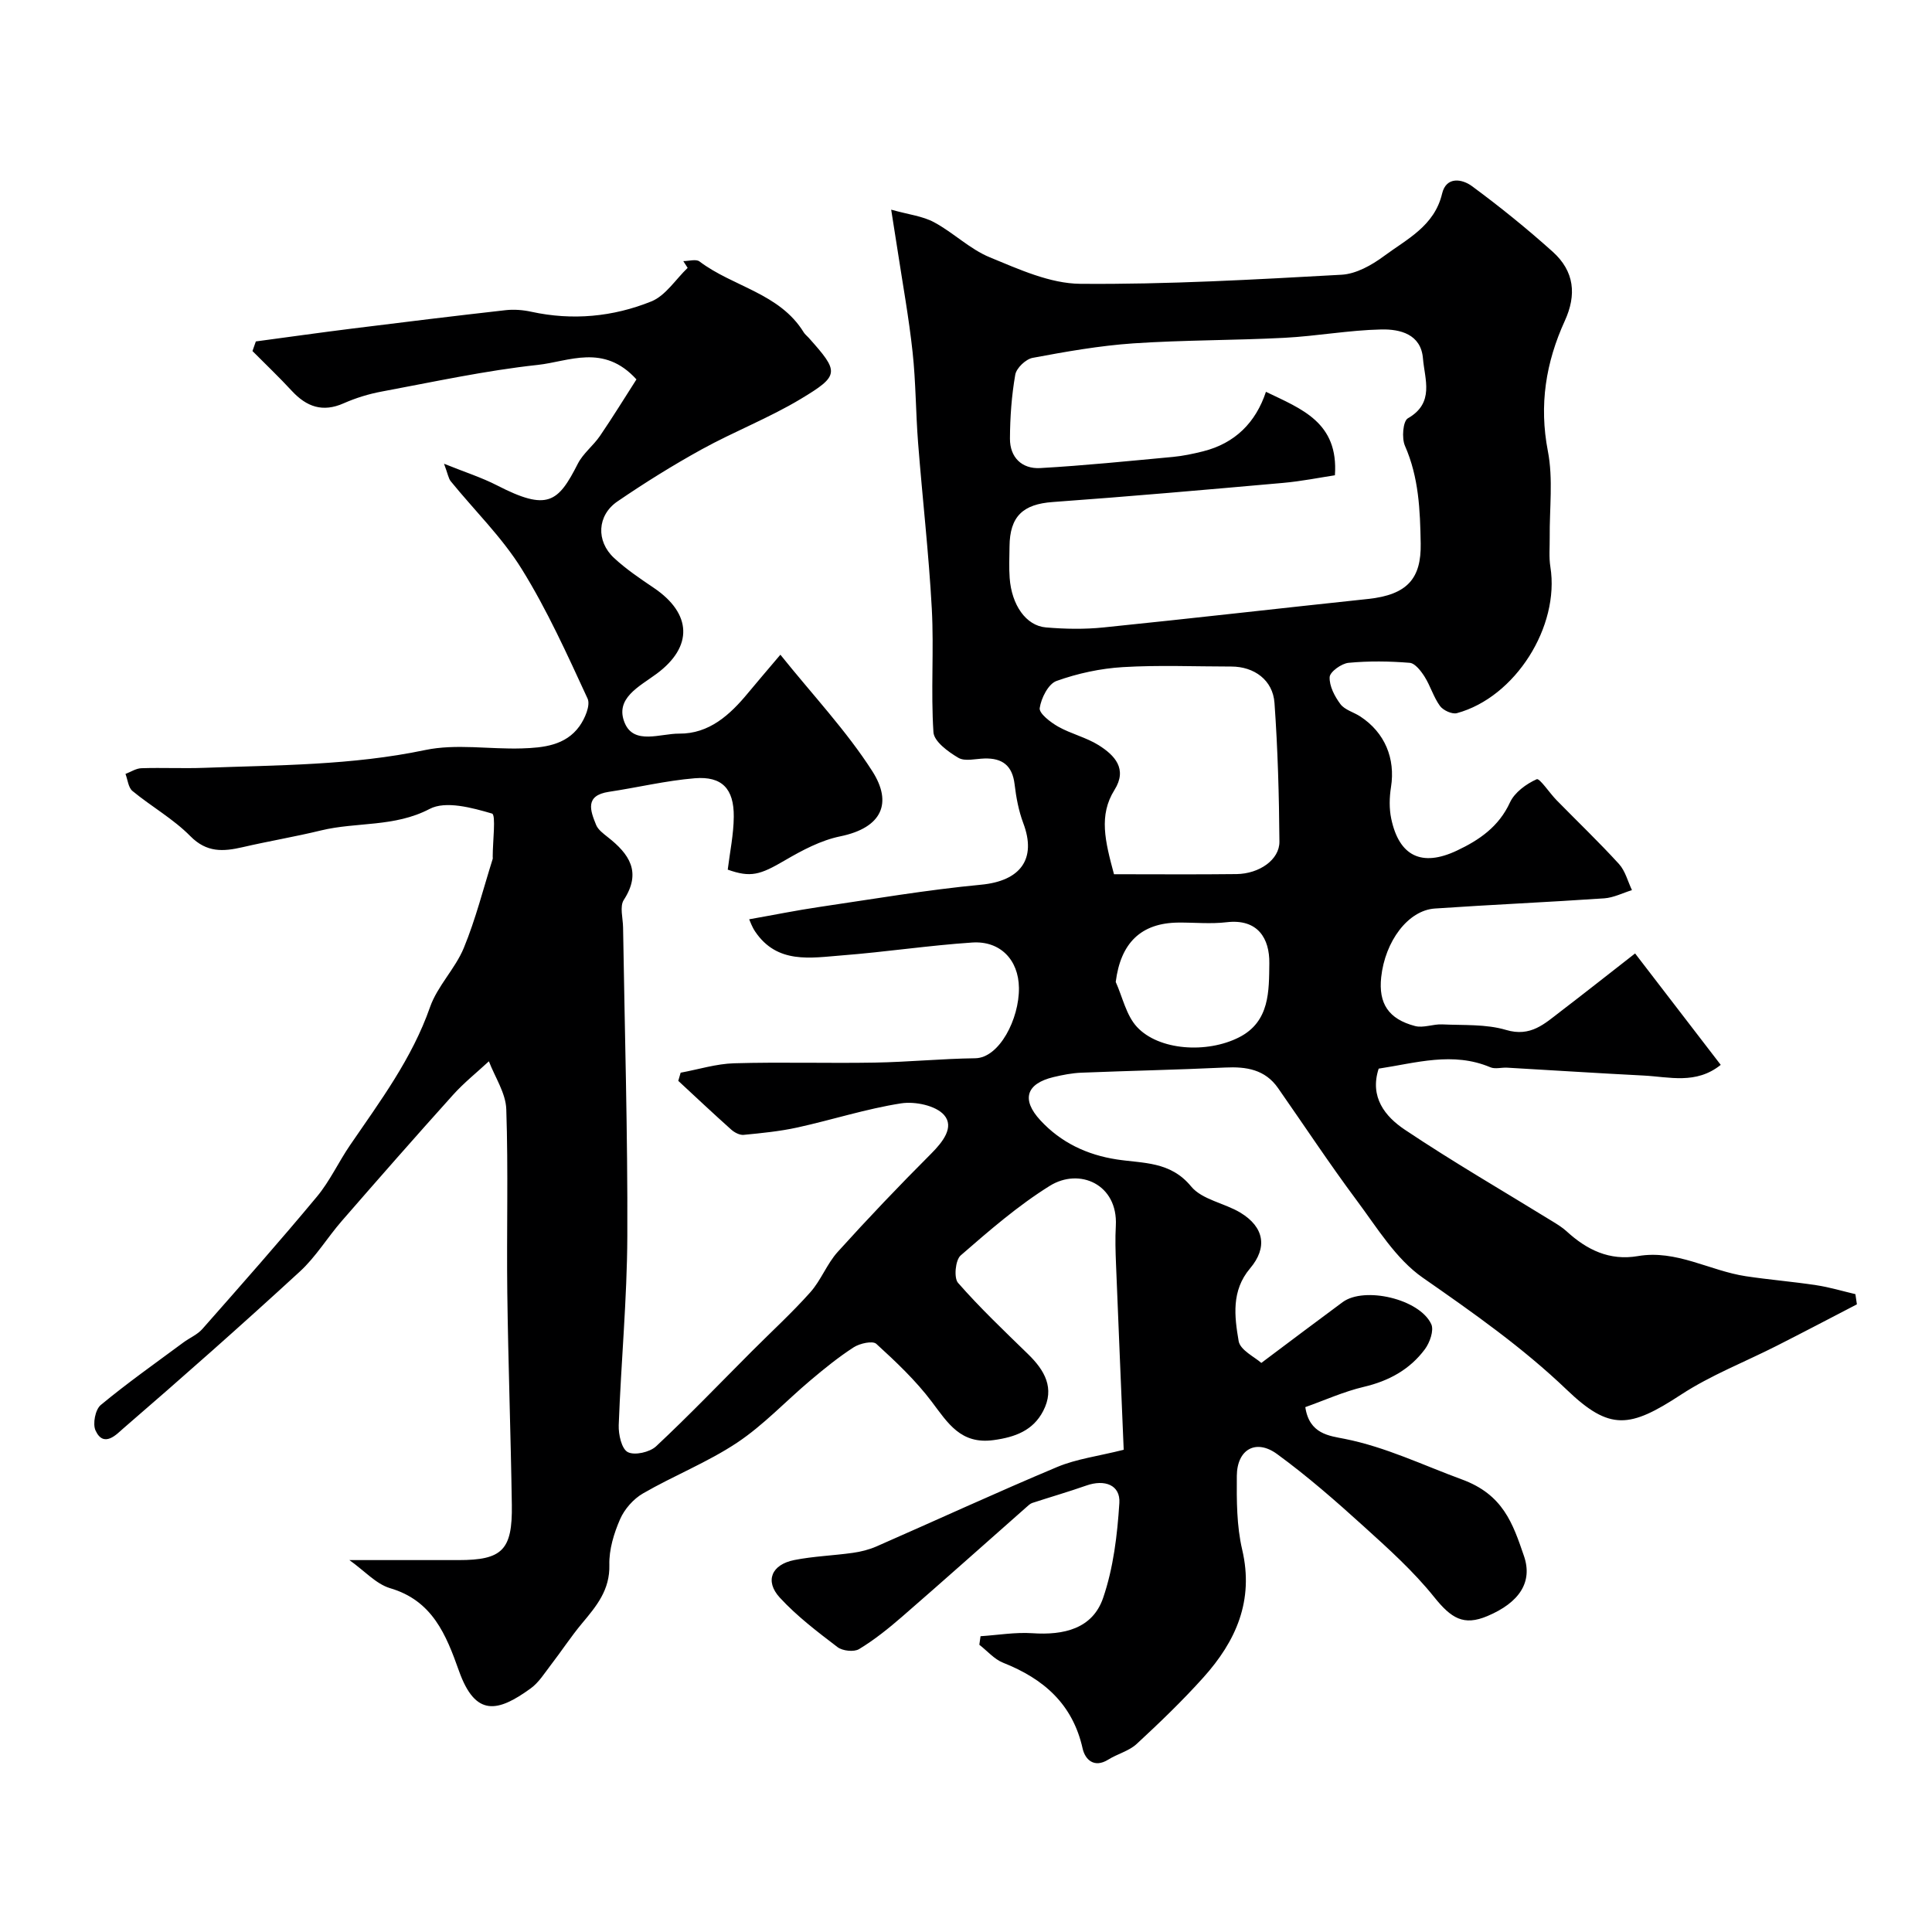 <svg enable-background="new 0 0 400 400" viewBox="0 0 400 400" xmlns="http://www.w3.org/2000/svg"><path d="m72.34 323h22.6c9.05 0 11.17-2.07 11.03-11.44-.22-14.62-.75-29.23-.94-43.85-.16-12.69.22-25.38-.21-38.06-.11-3.34-2.34-6.62-3.6-9.92-2.49 2.31-5.18 4.45-7.44 6.97-7.75 8.61-15.4 17.33-23 26.07-2.99 3.43-5.39 7.46-8.71 10.5-12.02 11.05-24.26 21.87-36.61 32.53-1.23 1.06-3.97 4.1-5.68.37-.63-1.37-.05-4.34 1.07-5.27 5.5-4.56 11.36-8.69 17.11-12.95 1.29-.96 2.9-1.62 3.93-2.79 7.99-9.06 15.99-18.11 23.72-27.4 2.69-3.23 4.48-7.18 6.87-10.67 6.23-9.11 12.83-17.93 16.55-28.57 1.53-4.37 5.22-7.95 7-12.27 2.45-5.94 4.03-12.25 5.97-18.4.05-.15.01-.33.01-.5 0-3.11.7-8.66-.14-8.91-4.14-1.21-9.59-2.71-12.92-.96-7.3 3.82-15.09 2.66-22.48 4.45-5.38 1.31-10.85 2.22-16.24 3.47-4.01.92-7.43 1.16-10.83-2.29-3.52-3.57-8.06-6.12-11.97-9.34-.87-.71-.99-2.34-1.45-3.54 1.1-.41 2.19-1.15 3.31-1.18 4.33-.14 8.67.08 13-.08 15.29-.57 30.57-.5 45.72-3.68 6.42-1.35 13.34-.13 20.03-.34 4.44-.14 9.05-.6 11.92-4.58 1.13-1.57 2.33-4.35 1.69-5.74-4.21-9.11-8.36-18.33-13.64-26.83-4.07-6.56-9.77-12.11-14.68-18.15-.49-.6-.6-1.52-1.4-3.64 4.28 1.73 7.78 2.84 10.99 4.49 10.45 5.38 12.63 3.54 16.71-4.49 1.09-2.14 3.21-3.74 4.59-5.76 2.67-3.92 5.16-7.97 7.55-11.7-6.8-7.49-14.01-3.69-20.44-3-10.83 1.17-21.54 3.51-32.27 5.51-2.7.5-5.4 1.33-7.91 2.44-4.35 1.93-7.68.72-10.73-2.57-2.62-2.84-5.42-5.5-8.15-8.25.23-.66.47-1.33.7-1.99 6.67-.89 13.34-1.84 20.01-2.67 10.55-1.32 21.11-2.61 31.68-3.8 1.76-.2 3.63-.05 5.36.33 8.51 1.85 16.91 1.05 24.82-2.14 2.96-1.19 5.04-4.57 7.53-6.95-.3-.47-.6-.94-.9-1.4 1.13 0 2.63-.47 3.35.07 6.95 5.26 16.6 6.56 21.59 14.69.26.42.68.73 1.01 1.1 6.34 7.1 6.49 7.79-1.64 12.68-6.55 3.94-13.78 6.73-20.49 10.43-5.99 3.3-11.81 6.93-17.46 10.79-4.21 2.88-4.46 8.21-.7 11.7 2.5 2.32 5.39 4.27 8.23 6.19 7.88 5.32 8.19 12.17.57 17.8-3.58 2.65-8.72 5.09-6.58 10.19 1.93 4.58 7.41 2.15 11.27 2.19 6.22.05 10.53-3.9 14.28-8.45 1.86-2.25 3.77-4.46 6.67-7.89 6.76 8.42 13.68 15.76 19.03 24.11 4.22 6.59 2.04 11.72-6.65 13.5-4 .82-7.87 2.88-11.45 4.97-5.17 3.03-7.08 3.6-11.83 1.92.45-3.65 1.22-7.3 1.25-10.96.05-5.79-2.44-8.42-8.07-7.96-5.97.49-11.86 1.92-17.8 2.81-5.01.76-3.84 3.88-2.63 6.85.41 1 1.49 1.79 2.39 2.51 4.46 3.49 7.09 7.24 3.34 13.02-.88 1.35-.18 3.75-.15 5.67.33 21.32.97 42.64.88 63.96-.05 13.03-1.3 26.06-1.78 39.1-.07 1.93.59 4.92 1.87 5.59 1.41.74 4.55.03 5.86-1.19 6.81-6.37 13.27-13.11 19.86-19.71 4.04-4.05 8.27-7.92 12.07-12.18 2.23-2.5 3.44-5.89 5.68-8.37 6.27-6.94 12.73-13.72 19.34-20.33 2.42-2.43 4.85-5.51 2.69-8-1.72-1.98-6.04-2.87-8.92-2.42-7.23 1.13-14.27 3.41-21.44 4.99-3.65.8-7.41 1.17-11.14 1.53-.83.08-1.91-.49-2.58-1.09-3.7-3.31-7.32-6.71-10.96-10.09.16-.56.33-1.13.49-1.69 3.7-.68 7.38-1.85 11.09-1.95 9.69-.28 19.4.03 29.1-.14 6.94-.12 13.87-.81 20.81-.9 4.97-.07 9.12-8.14 9.04-14.57-.07-5.84-3.91-9.78-9.68-9.39-8.99.6-17.93 1.96-26.92 2.66-6.52.51-13.46 1.85-18.03-4.96-.64-.95-1.02-2.07-1.22-2.51 5.16-.91 9.82-1.86 14.51-2.55 11.15-1.64 22.29-3.55 33.5-4.61 8.11-.77 11.56-5.27 8.74-12.74-.96-2.56-1.48-5.34-1.8-8.06-.46-3.86-2.52-5.44-6.24-5.33-1.83.05-4.05.66-5.41-.15-2.11-1.24-5.03-3.38-5.15-5.29-.56-8.49.12-17.05-.34-25.55-.62-11.48-1.95-22.92-2.84-34.38-.49-6.26-.46-12.56-1.14-18.79-.77-7.14-2.07-14.23-3.15-21.34-.34-2.24-.7-4.47-1.28-8.13 3.64 1.02 6.53 1.33 8.89 2.61 4 2.15 7.4 5.56 11.54 7.26 6.02 2.47 12.45 5.43 18.73 5.48 18.03.15 36.08-.88 54.1-1.88 3-.17 6.23-1.98 8.75-3.85 4.75-3.52 10.46-6.22 12.05-12.94.86-3.64 4.18-3.03 6.17-1.56 5.77 4.25 11.37 8.78 16.71 13.57 4.55 4.08 4.98 8.97 2.52 14.34-3.92 8.59-5.35 17.4-3.5 26.96 1.12 5.77.32 11.91.38 17.89.02 2.03-.18 4.1.14 6.08 1.97 12.33-7.25 26.99-19.35 30.28-1 .27-2.85-.58-3.51-1.49-1.33-1.82-1.97-4.14-3.19-6.07-.74-1.17-1.97-2.77-3.08-2.86-4.2-.34-8.47-.4-12.66 0-1.46.14-3.85 1.86-3.91 2.95-.09 1.85 1.04 4.01 2.23 5.6.9 1.2 2.74 1.66 4.1 2.55 5.11 3.34 7.31 8.72 6.37 14.64-.34 2.13-.39 4.44.05 6.53 1.63 7.75 6.3 10.05 13.59 6.61 4.61-2.17 8.68-4.94 10.99-9.97.96-2.08 3.37-3.84 5.54-4.81.6-.27 2.66 2.86 4.12 4.35 4.31 4.4 8.77 8.66 12.92 13.21 1.3 1.43 1.81 3.58 2.68 5.4-1.91.59-3.79 1.56-5.72 1.7-11.69.8-23.4 1.31-35.09 2.11-5.58.38-10.31 6.81-11.11 14.22-.58 5.43 1.5 8.66 7.01 10.11 1.72.45 3.75-.43 5.62-.34 4.43.21 9.07-.09 13.23 1.15 5.1 1.52 7.98-1.31 11.27-3.82 4.92-3.76 9.78-7.61 15.44-12.02 6.12 7.96 11.85 15.42 17.73 23.07-5.12 4.11-10.66 2.48-15.97 2.21-9.42-.48-18.84-1.09-28.25-1.63-1.16-.07-2.48.34-3.47-.08-7.78-3.29-15.4-.89-23.13.28-1.93 5.91 1.37 9.93 5.38 12.62 10.02 6.71 20.48 12.76 30.75 19.09.97.6 1.95 1.21 2.78 1.97 4.19 3.84 8.88 6.14 14.76 5.13 7.96-1.37 14.86 3.04 22.36 4.17 4.85.73 9.74 1.12 14.59 1.86 2.72.41 5.39 1.22 8.08 1.85.1.7.2 1.41.31 2.11-5.53 2.87-11.05 5.77-16.61 8.59-6.62 3.36-13.65 6.08-19.82 10.12-10.58 6.92-14.72 7.52-23.6-.99-9.2-8.81-19.44-15.99-29.84-23.23-5.58-3.88-9.47-10.36-13.68-16-5.65-7.59-10.87-15.5-16.29-23.26-2.69-3.86-6.56-4.47-10.95-4.26-9.93.47-19.86.67-29.79 1.07-1.93.08-3.87.46-5.76.91-5.66 1.36-6.69 4.65-2.71 8.95 4.26 4.61 9.65 7.15 15.82 8.1 5.46.84 11.08.35 15.39 5.59 2.26 2.75 6.9 3.43 10.22 5.44 4.9 2.98 5.65 7.2 1.98 11.53-3.91 4.62-3.23 9.97-2.36 15.05.32 1.88 3.36 3.31 4.69 4.52 6.14-4.6 11.46-8.62 16.83-12.58 4.5-3.32 15.95-.67 18.36 4.56.59 1.29-.31 3.82-1.32 5.18-3.12 4.2-7.45 6.57-12.63 7.79-4.17.98-8.15 2.79-12.13 4.2.82 5.59 4.98 5.94 8.15 6.57 8.54 1.7 16.22 5.45 24.24 8.39 8.57 3.13 10.57 9.11 12.89 15.89 1.83 5.36-.94 9.61-7.58 12.41-4.93 2.08-7.48.47-11.01-3.92-4.29-5.35-9.48-10.03-14.59-14.65-5.77-5.23-11.66-10.39-17.94-14.97-4.39-3.21-8.3-.97-8.34 4.52-.04 5.1-.04 10.35 1.11 15.26 2.48 10.58-1.3 18.98-8.04 26.48-4.34 4.83-9.04 9.35-13.81 13.76-1.59 1.47-3.98 2.05-5.88 3.24-2.96 1.84-4.8-.06-5.3-2.28-2.06-9.23-8.07-14.45-16.45-17.77-1.85-.73-3.3-2.46-4.94-3.73.08-.59.17-1.18.25-1.77 3.58-.23 7.19-.86 10.74-.62 6.47.44 12.45-.91 14.64-7.31 2.13-6.22 2.94-13.03 3.36-19.65.24-3.73-3.03-4.95-6.82-3.62-3.7 1.3-7.48 2.39-11.21 3.61-.44.15-.83.53-1.19.85-8.58 7.57-17.11 15.19-25.75 22.69-2.81 2.44-5.75 4.8-8.92 6.72-1.06.64-3.43.38-4.47-.42-4.17-3.18-8.42-6.41-11.95-10.25-3.15-3.44-1.69-6.84 3.01-7.77 3.98-.79 8.09-.92 12.12-1.49 1.67-.23 3.36-.66 4.9-1.33 12.48-5.47 24.86-11.18 37.42-16.45 3.98-1.67 8.43-2.22 13.76-3.56-.52-12.57-1.08-25.48-1.59-38.39-.11-2.66-.19-5.34-.04-8 .46-8.57-7.53-12.08-13.68-8.25-6.6 4.11-12.56 9.29-18.45 14.41-1.09.95-1.44 4.64-.54 5.67 4.54 5.18 9.55 9.94 14.5 14.76 3.44 3.35 5.58 7.05 3.13 11.77-2.1 4.05-5.8 5.42-10.28 6.03-6.79.92-9.44-3.51-12.8-7.96-3.31-4.39-7.39-8.25-11.47-11.97-.76-.69-3.4-.1-4.66.7-3.15 2.03-6.09 4.42-8.97 6.85-5.1 4.29-9.71 9.27-15.22 12.93-6.11 4.06-13.08 6.8-19.46 10.49-1.98 1.14-3.83 3.25-4.74 5.34-1.28 2.93-2.3 6.29-2.22 9.43.14 5.21-2.67 8.56-5.65 12.12-2.3 2.75-4.27 5.78-6.47 8.63-1.3 1.69-2.48 3.62-4.16 4.84-6.82 4.95-11.45 5.97-14.86-3.63-2.65-7.45-5.47-14.57-14.31-17.13-2.89-.89-5.26-3.59-8.37-5.8zm204.04-224.6c-3.16.48-6.93 1.24-10.74 1.58-15.89 1.41-31.78 2.81-47.69 3.96-6.13.44-8.89 2.94-8.94 9.22-.02 2.17-.13 4.34.03 6.5.4 5.58 3.37 9.89 7.5 10.24 3.97.34 8.03.41 11.98 0 18.25-1.86 36.47-3.96 54.71-5.89 8.22-.87 11.03-4.31 10.91-11.46-.12-6.97-.39-13.72-3.26-20.25-.7-1.59-.41-5.11.6-5.69 5.59-3.19 3.48-8.09 3.13-12.39-.41-5.06-4.76-6.09-8.61-6.01-6.7.14-13.37 1.38-20.07 1.73-10.42.54-20.88.45-31.29 1.15-6.99.48-13.95 1.71-20.84 3-1.42.26-3.36 2.11-3.6 3.48-.76 4.35-1.08 8.81-1.1 13.24-.02 3.88 2.47 6.31 6.26 6.1 9.18-.52 18.33-1.46 27.48-2.31 2.09-.2 4.18-.64 6.22-1.15 6.64-1.66 10.93-5.97 13.04-12.33 7.37 3.56 15.05 6.31 14.28 17.28zm-45.74 82.6c8.5 0 16.93.07 25.36-.03 4.73-.06 8.92-2.98 8.89-6.71-.07-9.58-.34-19.17-1.02-28.72-.33-4.74-4.21-7.54-8.94-7.54-7.49 0-15-.33-22.46.12-4.64.28-9.37 1.3-13.74 2.87-1.69.61-3.17 3.55-3.47 5.61-.16 1.1 2.22 2.93 3.8 3.83 2.67 1.51 5.81 2.23 8.4 3.85 3.32 2.09 6.02 4.9 3.28 9.27-3.29 5.26-1.95 10.58-.1 17.45zm.36 22.3c1.42 3.15 2.17 6.92 4.4 9.32 4.51 4.87 14.45 5.53 21.11 2.16 6.45-3.26 6.21-9.7 6.29-15.34.07-5.12-2.36-9.27-8.86-8.5-3.29.39-6.66.04-9.99.07-7.75.08-11.94 4.25-12.95 12.29z" fill="#000001"/></svg>